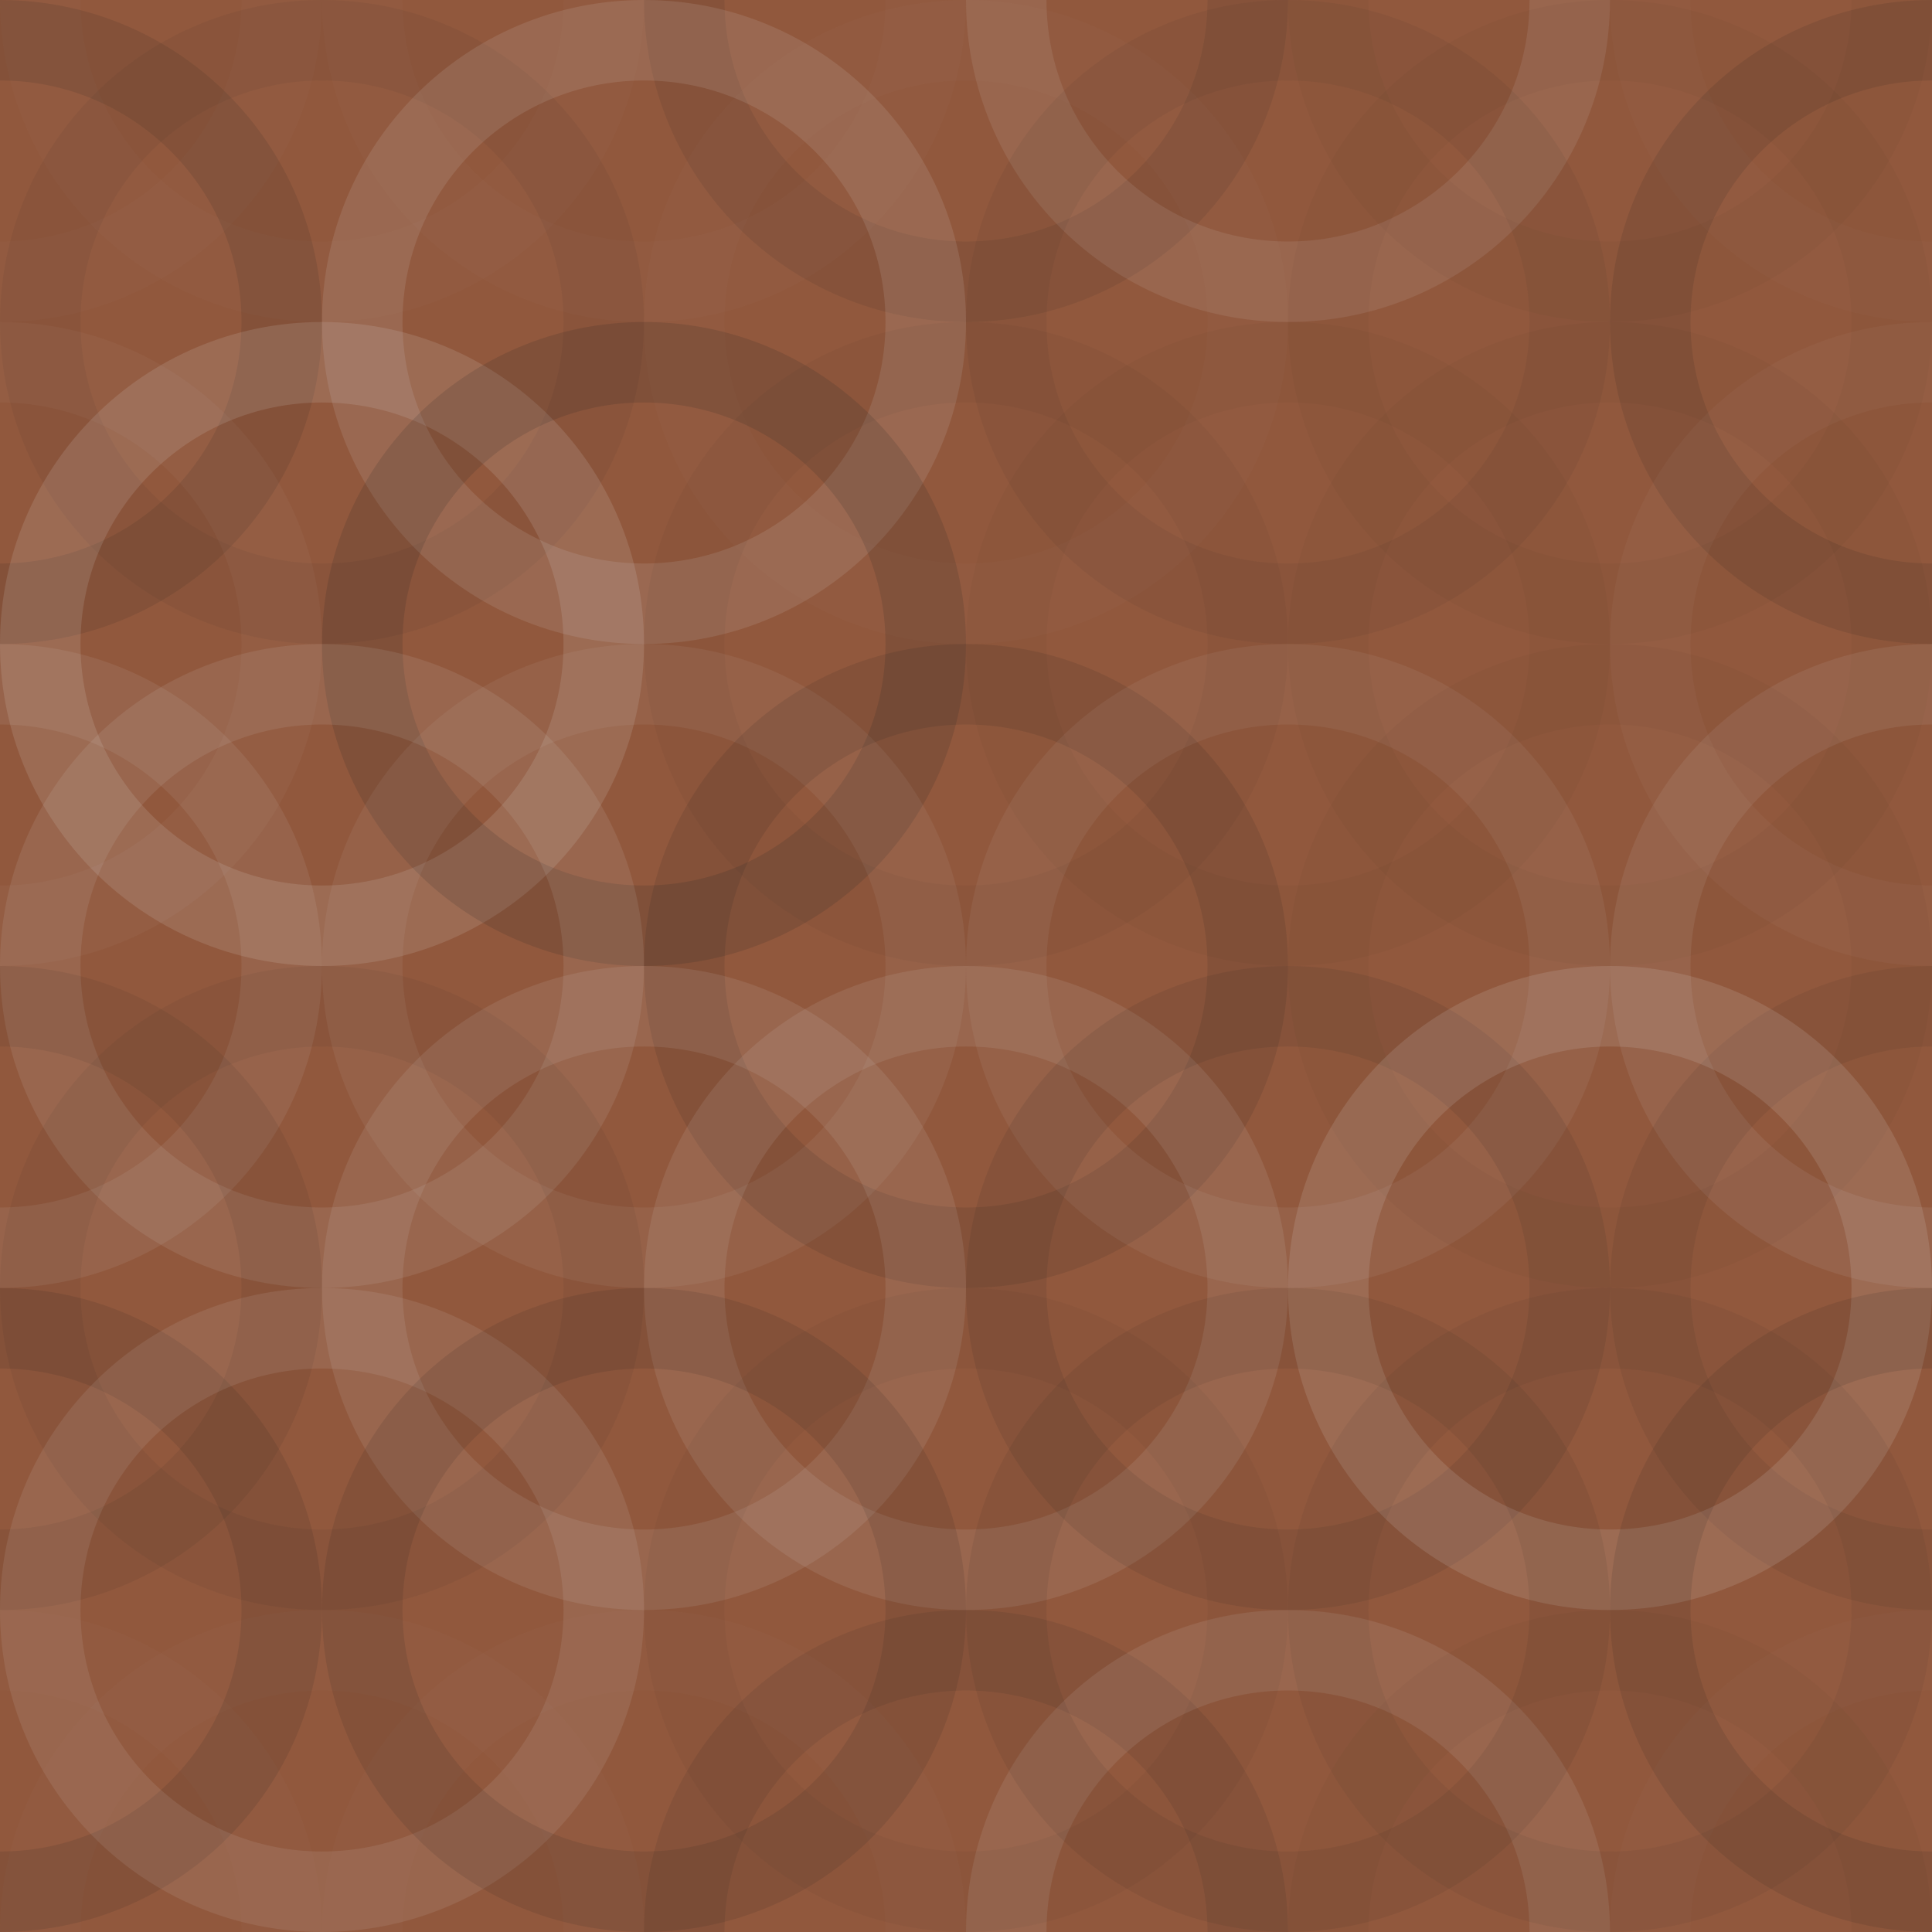 <svg xmlns="http://www.w3.org/2000/svg" width="60" height="60" viewbox="0 0 60 60" preserveAspectRatio="none"><rect x="0" y="0" width="100%" height="100%" fill="rgb(145, 88, 61)" /><circle cx="0" cy="0" r="8.75" fill="none" stroke="#ddd" style="opacity:0.02;stroke-width:2.5px;" /><circle cx="60" cy="0" r="8.75" fill="none" stroke="#ddd" style="opacity:0.02;stroke-width:2.5px;" /><circle cx="0" cy="60" r="8.75" fill="none" stroke="#ddd" style="opacity:0.02;stroke-width:2.5px;" /><circle cx="60" cy="60" r="8.75" fill="none" stroke="#ddd" style="opacity:0.02;stroke-width:2.5px;" /><circle cx="10" cy="0" r="8.75" fill="none" stroke="#ddd" style="opacity:0.02;stroke-width:2.5px;" /><circle cx="10" cy="60" r="8.75" fill="none" stroke="#ddd" style="opacity:0.02;stroke-width:2.5px;" /><circle cx="20" cy="0" r="8.75" fill="none" stroke="#ddd" style="opacity:0.02;stroke-width:2.5px;" /><circle cx="20" cy="60" r="8.75" fill="none" stroke="#ddd" style="opacity:0.02;stroke-width:2.5px;" /><circle cx="30" cy="0" r="8.75" fill="none" stroke="#222" style="opacity:0.098;stroke-width:2.5px;" /><circle cx="30" cy="60" r="8.75" fill="none" stroke="#222" style="opacity:0.098;stroke-width:2.5px;" /><circle cx="40" cy="0" r="8.75" fill="none" stroke="#ddd" style="opacity:0.107;stroke-width:2.5px;" /><circle cx="40" cy="60" r="8.75" fill="none" stroke="#ddd" style="opacity:0.107;stroke-width:2.5px;" /><circle cx="50" cy="0" r="8.75" fill="none" stroke="#222" style="opacity:0.029;stroke-width:2.5px;" /><circle cx="50" cy="60" r="8.75" fill="none" stroke="#222" style="opacity:0.029;stroke-width:2.5px;" /><circle cx="0" cy="10" r="8.75" fill="none" stroke="#222" style="opacity:0.115;stroke-width:2.5px;" /><circle cx="60" cy="10" r="8.75" fill="none" stroke="#222" style="opacity:0.115;stroke-width:2.5px;" /><circle cx="10" cy="10" r="8.75" fill="none" stroke="#222" style="opacity:0.063;stroke-width:2.5px;" /><circle cx="20" cy="10" r="8.75" fill="none" stroke="#ddd" style="opacity:0.124;stroke-width:2.5px;" /><circle cx="30" cy="10" r="8.75" fill="none" stroke="#ddd" style="opacity:0.02;stroke-width:2.5px;" /><circle cx="40" cy="10" r="8.75" fill="none" stroke="#222" style="opacity:0.063;stroke-width:2.5px;" /><circle cx="50" cy="10" r="8.75" fill="none" stroke="#222" style="opacity:0.029;stroke-width:2.5px;" /><circle cx="0" cy="20" r="8.75" fill="none" stroke="#ddd" style="opacity:0.037;stroke-width:2.5px;" /><circle cx="60" cy="20" r="8.75" fill="none" stroke="#ddd" style="opacity:0.037;stroke-width:2.5px;" /><circle cx="10" cy="20" r="8.75" fill="none" stroke="#ddd" style="opacity:0.141;stroke-width:2.5px;" /><circle cx="20" cy="20" r="8.75" fill="none" stroke="#222" style="opacity:0.15;stroke-width:2.5px;" /><circle cx="30" cy="20" r="8.75" fill="none" stroke="#222" style="opacity:0.046;stroke-width:2.5px;" /><circle cx="40" cy="20" r="8.75" fill="none" stroke="#222" style="opacity:0.029;stroke-width:2.5px;" /><circle cx="50" cy="20" r="8.75" fill="none" stroke="#222" style="opacity:0.029;stroke-width:2.5px;" /><circle cx="0" cy="30" r="8.75" fill="none" stroke="#ddd" style="opacity:0.089;stroke-width:2.5px;" /><circle cx="60" cy="30" r="8.75" fill="none" stroke="#ddd" style="opacity:0.089;stroke-width:2.5px;" /><circle cx="10" cy="30" r="8.75" fill="none" stroke="#ddd" style="opacity:0.107;stroke-width:2.5px;" /><circle cx="20" cy="30" r="8.75" fill="none" stroke="#ddd" style="opacity:0.072;stroke-width:2.5px;" /><circle cx="30" cy="30" r="8.75" fill="none" stroke="#222" style="opacity:0.115;stroke-width:2.5px;" /><circle cx="40" cy="30" r="8.75" fill="none" stroke="#ddd" style="opacity:0.072;stroke-width:2.5px;" /><circle cx="50" cy="30" r="8.75" fill="none" stroke="#222" style="opacity:0.029;stroke-width:2.5px;" /><circle cx="0" cy="40" r="8.75" fill="none" stroke="#222" style="opacity:0.081;stroke-width:2.5px;" /><circle cx="60" cy="40" r="8.75" fill="none" stroke="#222" style="opacity:0.081;stroke-width:2.5px;" /><circle cx="10" cy="40" r="8.75" fill="none" stroke="#222" style="opacity:0.063;stroke-width:2.5px;" /><circle cx="20" cy="40" r="8.75" fill="none" stroke="#ddd" style="opacity:0.107;stroke-width:2.5px;" /><circle cx="30" cy="40" r="8.75" fill="none" stroke="#ddd" style="opacity:0.107;stroke-width:2.5px;" /><circle cx="40" cy="40" r="8.75" fill="none" stroke="#222" style="opacity:0.098;stroke-width:2.5px;" /><circle cx="50" cy="40" r="8.75" fill="none" stroke="#ddd" style="opacity:0.141;stroke-width:2.5px;" /><circle cx="0" cy="50" r="8.75" fill="none" stroke="#222" style="opacity:0.115;stroke-width:2.5px;" /><circle cx="60" cy="50" r="8.75" fill="none" stroke="#222" style="opacity:0.115;stroke-width:2.5px;" /><circle cx="10" cy="50" r="8.75" fill="none" stroke="#ddd" style="opacity:0.107;stroke-width:2.5px;" /><circle cx="20" cy="50" r="8.75" fill="none" stroke="#222" style="opacity:0.115;stroke-width:2.5px;" /><circle cx="30" cy="50" r="8.75" fill="none" stroke="#222" style="opacity:0.046;stroke-width:2.5px;" /><circle cx="40" cy="50" r="8.75" fill="none" stroke="#222" style="opacity:0.081;stroke-width:2.5px;" /><circle cx="50" cy="50" r="8.75" fill="none" stroke="#222" style="opacity:0.063;stroke-width:2.5px;" /></svg>